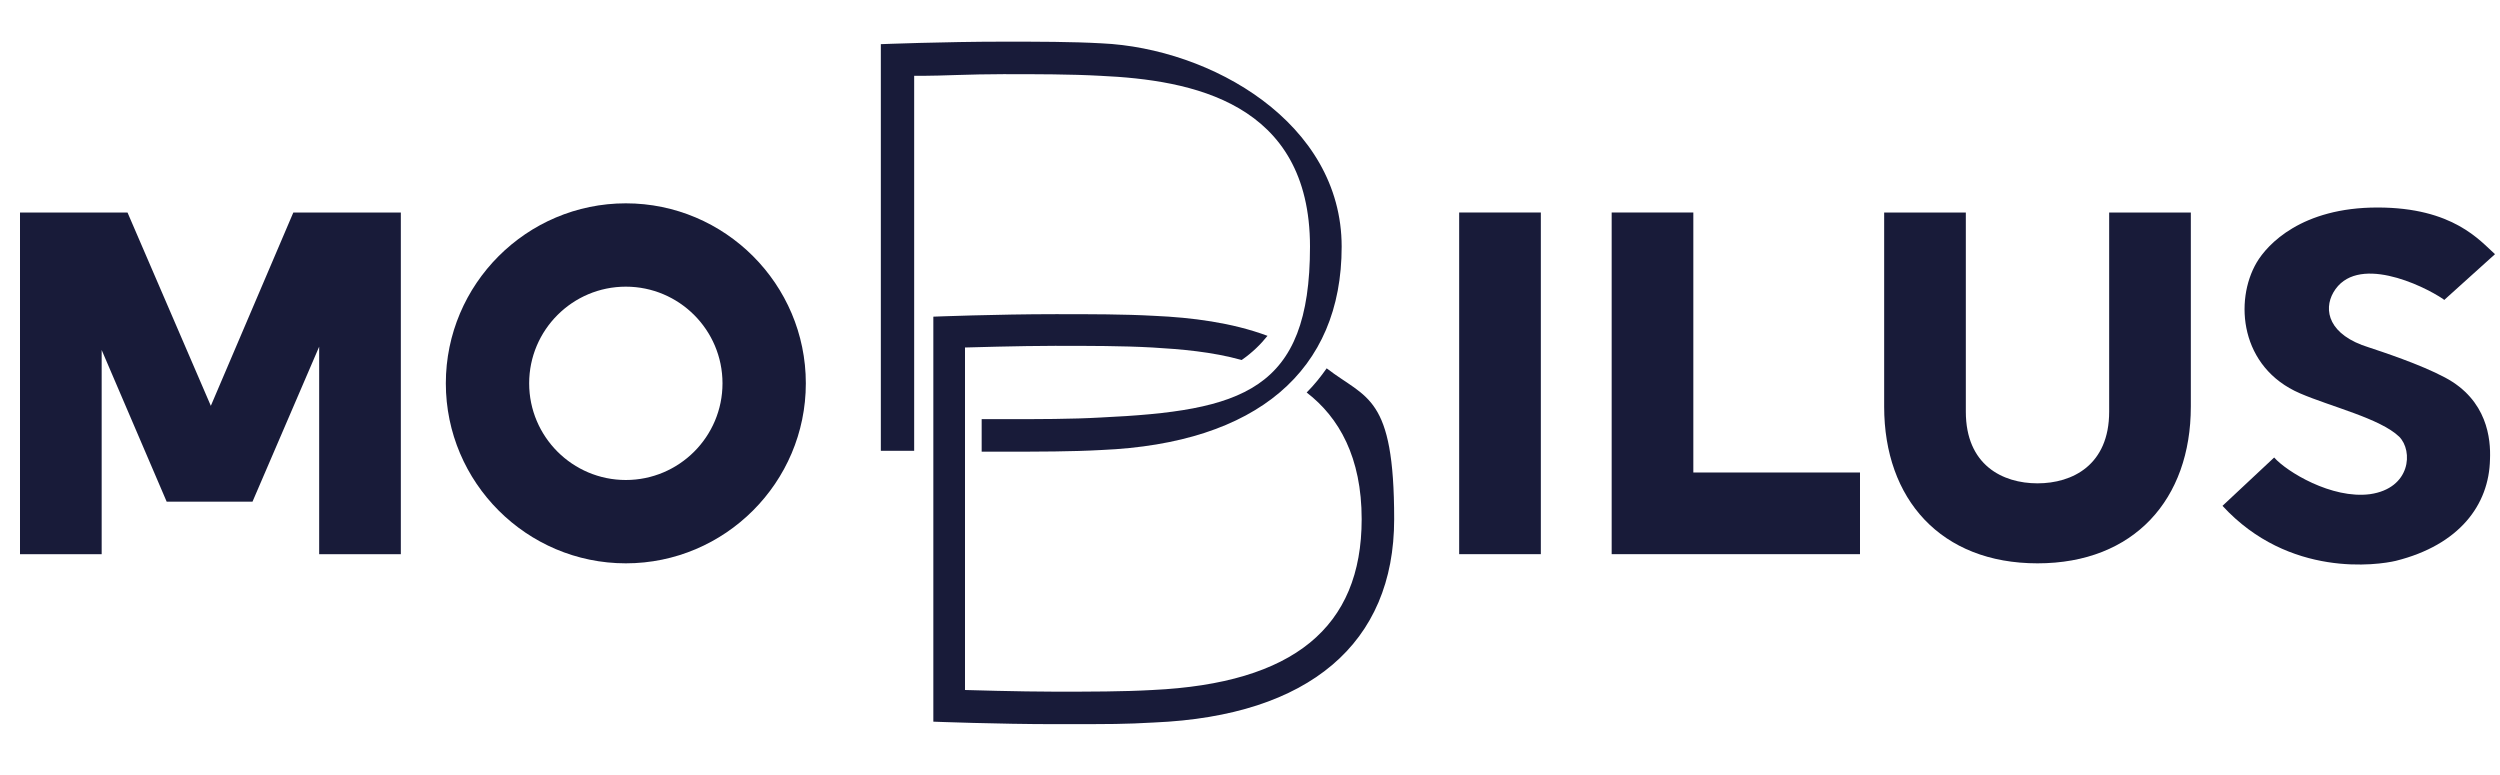 <?xml version="1.0" encoding="UTF-8"?>
<svg id="_レイヤー_1" data-name="レイヤー_1" xmlns="http://www.w3.org/2000/svg" version="1.1" viewBox="0 0 300 93">
  <!-- Generator: Adobe Illustrator 29.0.0, SVG Export Plug-In . SVG Version: 2.1.0 Build 186)  -->
  <defs>
    <style>
      .st0 {
        fill: #181b39;
      }
    </style>
  </defs>
  <rect class="st0" x="175.1" y="25.5" width="9.8" height="41"/>
  <polygon class="st0" points="203.2 56.7 203.2 25.5 193.4 25.5 193.4 66.5 223.2 66.5 223.2 56.7 203.2 56.7"/>
  <polygon class="st0" points="35.2 25.5 25.3 48.7 15.3 25.5 2.4 25.5 2.4 66.5 12.2 66.5 12.2 42 20 60.2 20.3 60.2 30.2 60.2 30.3 60.2 38.3 41.6 38.3 66.5 48.1 66.5 48.1 25.5 35.2 25.5"/>
  <path class="st0" d="M86.7,46c0,6.4-5.2,11.6-11.6,11.6s-11.6-5.2-11.6-11.6,5.2-11.6,11.6-11.6,11.6,5.2,11.6,11.6M75.1,24.4c-11.9,0-21.6,9.7-21.6,21.6s9.7,21.6,21.6,21.6,21.6-9.7,21.6-21.6-9.7-21.6-21.6-21.6"/>
  <path class="st0" d="M159.2,44.2c-.7,1-1.5,2-2.4,2.9,3.9,3,6.6,7.8,6.6,15.2,0,13-8.2,19.7-25.1,20.5-3.5.2-7.5.2-11.7.2s-10.8-.2-10.8-.2v-41.1s6.7-.2,10.8-.2,8.1,0,11.7.2c3.4.2,7.1.5,10.7,1.5,1.3-.9,2.3-1.9,3.1-2.9-4.3-1.6-9.1-2.2-13.6-2.4-3.6-.2-7.6-.2-11.8-.2-7.1,0-14.7.3-14.7.3v48.6s7.8.3,14.7.3,8.2,0,11.8-.2c18.6-.8,28.8-9.5,28.8-24.4s-3.3-14.4-8.1-18.1Z"/>
  <path class="st0" d="M109.7,54.1V9.1h1c2.2,0,5.7-.2,9.7-.2s8.1,0,11.7.2c10.8.5,25.1,3.1,25.1,20.5s-8.2,19.7-25.1,20.5c-3.5.2-7.5.2-11.7.2s-1.8,0-2.6,0v3.9c.8,0,1.7,0,2.6,0,4.3,0,8.2,0,11.8-.2,18.6-.8,28.8-9.5,28.8-24.4s-15.7-23.8-28.8-24.4c-3.6-.2-7.6-.2-11.8-.2-7.1,0-14.7.3-14.7.3v48.8s3.9,0,3.9,0Z"/>
  <path class="st0" d="M262.9,48.8v-23.3h-9.8s0,23.9,0,23.9c0,6.4-4.4,8.6-8.6,8.6s-8.6-2.2-8.6-8.6v-23.9h-9.8v23.3c0,11.1,6.8,18.8,18.4,18.8s18.4-7.7,18.4-18.8Z"/>
  <path class="st0" d="M293.2,35.9c-2.5-1.7-10.5-5.5-13.2-.8-1.2,2.1-.6,5.1,4.3,6.6,1.5.5,6.1,2,9.1,3.6,5.1,2.7,5.5,7.4,5.4,9.8-.1,5.5-3.7,10.3-11.3,12.2-2.1.5-12.8,2.1-20.8-6.6l6.2-5.8c1.5,1.7,6.9,5,11.5,4.4,4.9-.7,5.2-5.2,3.5-6.9-2.3-2.2-8.2-3.6-11.9-5.2-7.2-3.1-7.9-11.1-5.2-15.7,1.3-2.2,5.4-6.6,14.5-6.6s12.3,4,14.1,5.6l-6.1,5.5Z"/>
</svg>